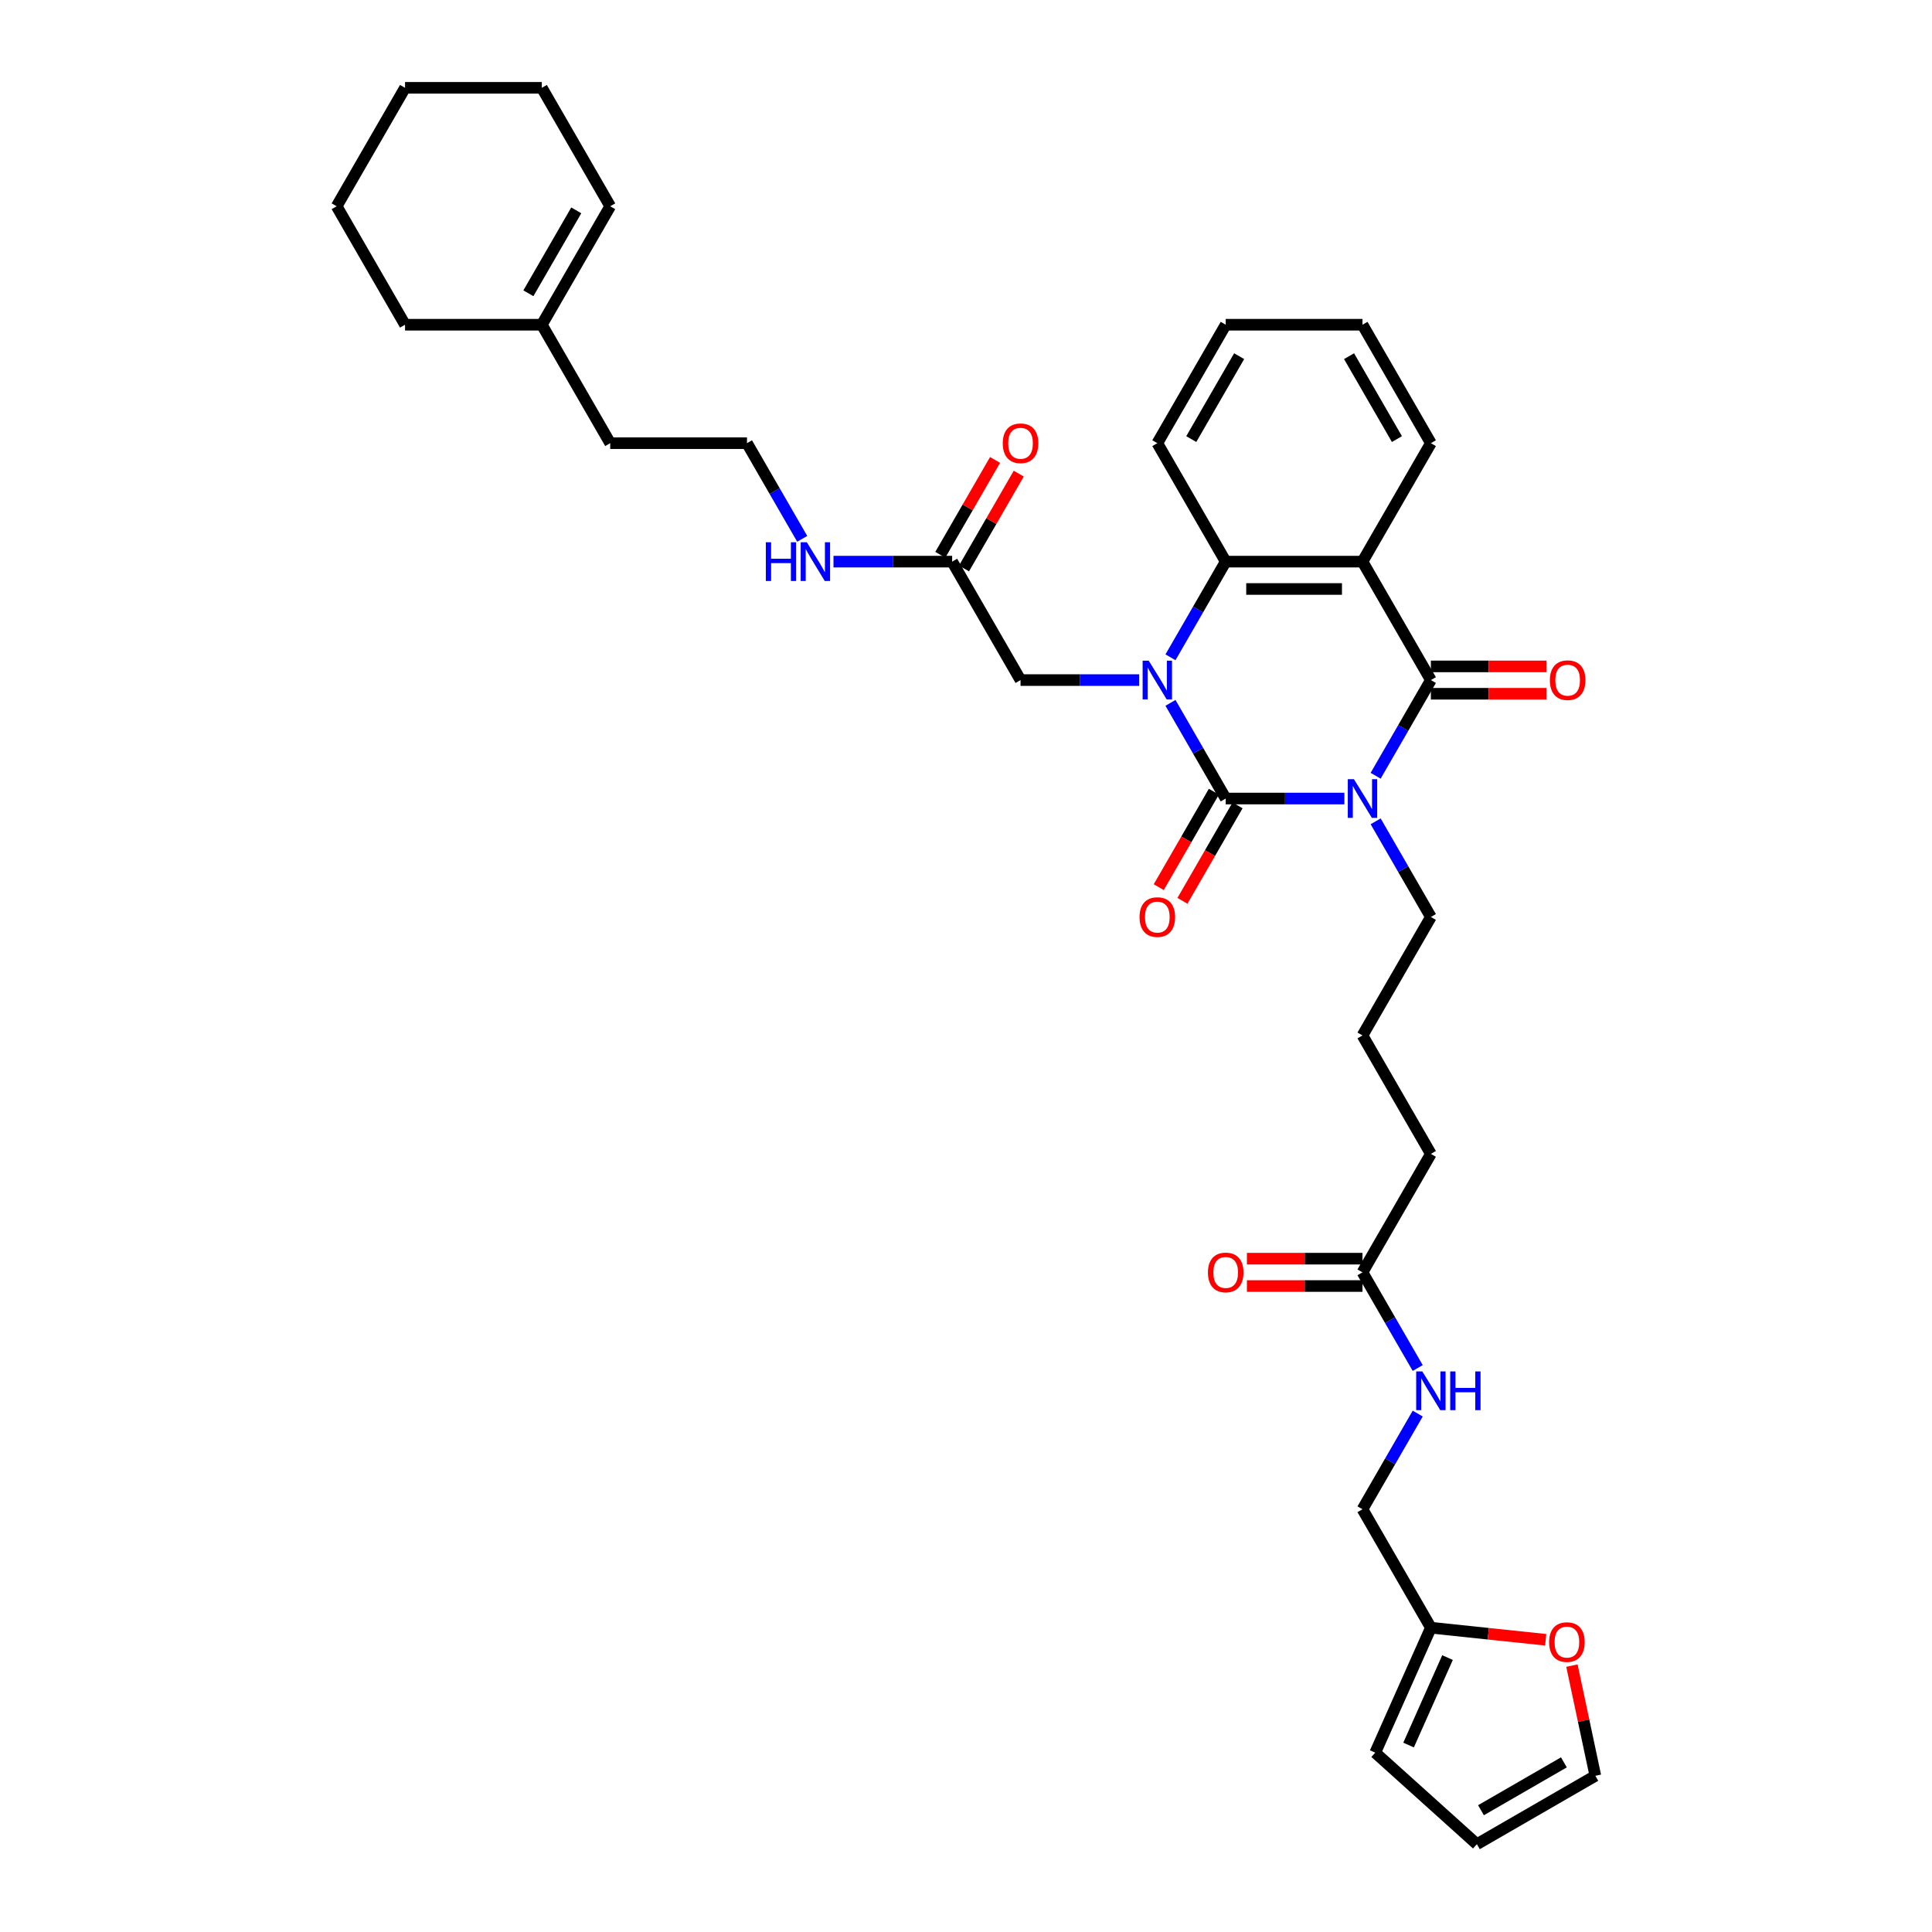 <?xml version='1.0' encoding='iso-8859-1'?>
<svg version='1.1' baseProfile='full'
              xmlns='http://www.w3.org/2000/svg'
                      xmlns:rdkit='http://www.rdkit.org/xml'
                      xmlns:xlink='http://www.w3.org/1999/xlink'
                  xml:space='preserve'
width='1000px' height='1000px' viewBox='0 0 1000 1000'>
<!-- END OF HEADER -->
<rect style='opacity:1.0;fill:#FFFFFF;stroke:none' width='1000' height='1000' x='0' y='0'> </rect>
<path class='bond-0' d='M 695.849,413.321 L 665.137,413.321' style='fill:none;fill-rule:evenodd;stroke:#0000FF;stroke-width:6px;stroke-linecap:butt;stroke-linejoin:miter;stroke-opacity:1' />
<path class='bond-0' d='M 665.137,413.321 L 634.426,413.321' style='fill:none;fill-rule:evenodd;stroke:#000000;stroke-width:6px;stroke-linecap:butt;stroke-linejoin:miter;stroke-opacity:1' />
<path class='bond-2' d='M 712.032,401.526 L 726.326,376.768' style='fill:none;fill-rule:evenodd;stroke:#0000FF;stroke-width:6px;stroke-linecap:butt;stroke-linejoin:miter;stroke-opacity:1' />
<path class='bond-2' d='M 726.326,376.768 L 740.62,352.01' style='fill:none;fill-rule:evenodd;stroke:#000000;stroke-width:6px;stroke-linecap:butt;stroke-linejoin:miter;stroke-opacity:1' />
<path class='bond-16' d='M 712.032,425.116 L 726.326,449.874' style='fill:none;fill-rule:evenodd;stroke:#0000FF;stroke-width:6px;stroke-linecap:butt;stroke-linejoin:miter;stroke-opacity:1' />
<path class='bond-16' d='M 726.326,449.874 L 740.62,474.632' style='fill:none;fill-rule:evenodd;stroke:#000000;stroke-width:6px;stroke-linecap:butt;stroke-linejoin:miter;stroke-opacity:1' />
<path class='bond-1' d='M 634.426,413.321 L 620.132,388.563' style='fill:none;fill-rule:evenodd;stroke:#000000;stroke-width:6px;stroke-linecap:butt;stroke-linejoin:miter;stroke-opacity:1' />
<path class='bond-1' d='M 620.132,388.563 L 605.838,363.804' style='fill:none;fill-rule:evenodd;stroke:#0000FF;stroke-width:6px;stroke-linecap:butt;stroke-linejoin:miter;stroke-opacity:1' />
<path class='bond-6' d='M 628.295,409.781 L 614.034,434.483' style='fill:none;fill-rule:evenodd;stroke:#000000;stroke-width:6px;stroke-linecap:butt;stroke-linejoin:miter;stroke-opacity:1' />
<path class='bond-6' d='M 614.034,434.483 L 599.772,459.184' style='fill:none;fill-rule:evenodd;stroke:#FF0000;stroke-width:6px;stroke-linecap:butt;stroke-linejoin:miter;stroke-opacity:1' />
<path class='bond-6' d='M 640.557,416.861 L 626.296,441.562' style='fill:none;fill-rule:evenodd;stroke:#000000;stroke-width:6px;stroke-linecap:butt;stroke-linejoin:miter;stroke-opacity:1' />
<path class='bond-6' d='M 626.296,441.562 L 612.034,466.264' style='fill:none;fill-rule:evenodd;stroke:#FF0000;stroke-width:6px;stroke-linecap:butt;stroke-linejoin:miter;stroke-opacity:1' />
<path class='bond-5' d='M 589.655,352.01 L 558.943,352.01' style='fill:none;fill-rule:evenodd;stroke:#0000FF;stroke-width:6px;stroke-linecap:butt;stroke-linejoin:miter;stroke-opacity:1' />
<path class='bond-5' d='M 558.943,352.01 L 528.232,352.01' style='fill:none;fill-rule:evenodd;stroke:#000000;stroke-width:6px;stroke-linecap:butt;stroke-linejoin:miter;stroke-opacity:1' />
<path class='bond-35' d='M 605.838,340.215 L 620.132,315.457' style='fill:none;fill-rule:evenodd;stroke:#0000FF;stroke-width:6px;stroke-linecap:butt;stroke-linejoin:miter;stroke-opacity:1' />
<path class='bond-35' d='M 620.132,315.457 L 634.426,290.699' style='fill:none;fill-rule:evenodd;stroke:#000000;stroke-width:6px;stroke-linecap:butt;stroke-linejoin:miter;stroke-opacity:1' />
<path class='bond-3' d='M 740.62,352.01 L 705.222,290.699' style='fill:none;fill-rule:evenodd;stroke:#000000;stroke-width:6px;stroke-linecap:butt;stroke-linejoin:miter;stroke-opacity:1' />
<path class='bond-8' d='M 740.62,359.089 L 770.531,359.089' style='fill:none;fill-rule:evenodd;stroke:#000000;stroke-width:6px;stroke-linecap:butt;stroke-linejoin:miter;stroke-opacity:1' />
<path class='bond-8' d='M 770.531,359.089 L 800.443,359.089' style='fill:none;fill-rule:evenodd;stroke:#FF0000;stroke-width:6px;stroke-linecap:butt;stroke-linejoin:miter;stroke-opacity:1' />
<path class='bond-8' d='M 740.62,344.93 L 770.531,344.93' style='fill:none;fill-rule:evenodd;stroke:#000000;stroke-width:6px;stroke-linecap:butt;stroke-linejoin:miter;stroke-opacity:1' />
<path class='bond-8' d='M 770.531,344.93 L 800.443,344.93' style='fill:none;fill-rule:evenodd;stroke:#FF0000;stroke-width:6px;stroke-linecap:butt;stroke-linejoin:miter;stroke-opacity:1' />
<path class='bond-4' d='M 705.222,290.699 L 634.426,290.699' style='fill:none;fill-rule:evenodd;stroke:#000000;stroke-width:6px;stroke-linecap:butt;stroke-linejoin:miter;stroke-opacity:1' />
<path class='bond-4' d='M 694.603,304.858 L 645.046,304.858' style='fill:none;fill-rule:evenodd;stroke:#000000;stroke-width:6px;stroke-linecap:butt;stroke-linejoin:miter;stroke-opacity:1' />
<path class='bond-23' d='M 705.222,290.699 L 740.62,229.388' style='fill:none;fill-rule:evenodd;stroke:#000000;stroke-width:6px;stroke-linecap:butt;stroke-linejoin:miter;stroke-opacity:1' />
<path class='bond-24' d='M 634.426,290.699 L 599.028,229.388' style='fill:none;fill-rule:evenodd;stroke:#000000;stroke-width:6px;stroke-linecap:butt;stroke-linejoin:miter;stroke-opacity:1' />
<path class='bond-7' d='M 528.232,352.01 L 492.834,290.699' style='fill:none;fill-rule:evenodd;stroke:#000000;stroke-width:6px;stroke-linecap:butt;stroke-linejoin:miter;stroke-opacity:1' />
<path class='bond-18' d='M 498.965,294.239 L 513.137,269.693' style='fill:none;fill-rule:evenodd;stroke:#000000;stroke-width:6px;stroke-linecap:butt;stroke-linejoin:miter;stroke-opacity:1' />
<path class='bond-18' d='M 513.137,269.693 L 527.308,245.147' style='fill:none;fill-rule:evenodd;stroke:#FF0000;stroke-width:6px;stroke-linecap:butt;stroke-linejoin:miter;stroke-opacity:1' />
<path class='bond-18' d='M 486.703,287.159 L 500.875,262.613' style='fill:none;fill-rule:evenodd;stroke:#000000;stroke-width:6px;stroke-linecap:butt;stroke-linejoin:miter;stroke-opacity:1' />
<path class='bond-18' d='M 500.875,262.613 L 515.046,238.067' style='fill:none;fill-rule:evenodd;stroke:#FF0000;stroke-width:6px;stroke-linecap:butt;stroke-linejoin:miter;stroke-opacity:1' />
<path class='bond-21' d='M 492.834,290.699 L 462.123,290.699' style='fill:none;fill-rule:evenodd;stroke:#000000;stroke-width:6px;stroke-linecap:butt;stroke-linejoin:miter;stroke-opacity:1' />
<path class='bond-21' d='M 462.123,290.699 L 431.412,290.699' style='fill:none;fill-rule:evenodd;stroke:#0000FF;stroke-width:6px;stroke-linecap:butt;stroke-linejoin:miter;stroke-opacity:1' />
<path class='bond-9' d='M 740.62,842.498 L 705.222,781.187' style='fill:none;fill-rule:evenodd;stroke:#000000;stroke-width:6px;stroke-linecap:butt;stroke-linejoin:miter;stroke-opacity:1' />
<path class='bond-11' d='M 740.62,842.498 L 770.337,845.622' style='fill:none;fill-rule:evenodd;stroke:#000000;stroke-width:6px;stroke-linecap:butt;stroke-linejoin:miter;stroke-opacity:1' />
<path class='bond-11' d='M 770.337,845.622 L 800.055,848.745' style='fill:none;fill-rule:evenodd;stroke:#FF0000;stroke-width:6px;stroke-linecap:butt;stroke-linejoin:miter;stroke-opacity:1' />
<path class='bond-14' d='M 740.62,842.498 L 711.825,907.174' style='fill:none;fill-rule:evenodd;stroke:#000000;stroke-width:6px;stroke-linecap:butt;stroke-linejoin:miter;stroke-opacity:1' />
<path class='bond-14' d='M 749.236,857.959 L 729.079,903.231' style='fill:none;fill-rule:evenodd;stroke:#000000;stroke-width:6px;stroke-linecap:butt;stroke-linejoin:miter;stroke-opacity:1' />
<path class='bond-10' d='M 705.222,658.565 L 740.62,597.254' style='fill:none;fill-rule:evenodd;stroke:#000000;stroke-width:6px;stroke-linecap:butt;stroke-linejoin:miter;stroke-opacity:1' />
<path class='bond-12' d='M 705.222,658.565 L 719.516,683.323' style='fill:none;fill-rule:evenodd;stroke:#000000;stroke-width:6px;stroke-linecap:butt;stroke-linejoin:miter;stroke-opacity:1' />
<path class='bond-12' d='M 719.516,683.323 L 733.81,708.082' style='fill:none;fill-rule:evenodd;stroke:#0000FF;stroke-width:6px;stroke-linecap:butt;stroke-linejoin:miter;stroke-opacity:1' />
<path class='bond-19' d='M 705.222,651.486 L 675.311,651.486' style='fill:none;fill-rule:evenodd;stroke:#000000;stroke-width:6px;stroke-linecap:butt;stroke-linejoin:miter;stroke-opacity:1' />
<path class='bond-19' d='M 675.311,651.486 L 645.399,651.486' style='fill:none;fill-rule:evenodd;stroke:#FF0000;stroke-width:6px;stroke-linecap:butt;stroke-linejoin:miter;stroke-opacity:1' />
<path class='bond-19' d='M 705.222,665.645 L 675.311,665.645' style='fill:none;fill-rule:evenodd;stroke:#000000;stroke-width:6px;stroke-linecap:butt;stroke-linejoin:miter;stroke-opacity:1' />
<path class='bond-19' d='M 675.311,665.645 L 645.399,665.645' style='fill:none;fill-rule:evenodd;stroke:#FF0000;stroke-width:6px;stroke-linecap:butt;stroke-linejoin:miter;stroke-opacity:1' />
<path class='bond-15' d='M 813.625,862.118 L 819.686,890.633' style='fill:none;fill-rule:evenodd;stroke:#FF0000;stroke-width:6px;stroke-linecap:butt;stroke-linejoin:miter;stroke-opacity:1' />
<path class='bond-15' d='M 819.686,890.633 L 825.747,919.147' style='fill:none;fill-rule:evenodd;stroke:#000000;stroke-width:6px;stroke-linecap:butt;stroke-linejoin:miter;stroke-opacity:1' />
<path class='bond-22' d='M 733.81,731.671 L 719.516,756.429' style='fill:none;fill-rule:evenodd;stroke:#0000FF;stroke-width:6px;stroke-linecap:butt;stroke-linejoin:miter;stroke-opacity:1' />
<path class='bond-22' d='M 719.516,756.429 L 705.222,781.187' style='fill:none;fill-rule:evenodd;stroke:#000000;stroke-width:6px;stroke-linecap:butt;stroke-linejoin:miter;stroke-opacity:1' />
<path class='bond-13' d='M 280.446,168.077 L 315.844,229.388' style='fill:none;fill-rule:evenodd;stroke:#000000;stroke-width:6px;stroke-linecap:butt;stroke-linejoin:miter;stroke-opacity:1' />
<path class='bond-20' d='M 280.446,168.077 L 315.844,106.766' style='fill:none;fill-rule:evenodd;stroke:#000000;stroke-width:6px;stroke-linecap:butt;stroke-linejoin:miter;stroke-opacity:1' />
<path class='bond-20' d='M 273.494,151.8 L 298.273,108.883' style='fill:none;fill-rule:evenodd;stroke:#000000;stroke-width:6px;stroke-linecap:butt;stroke-linejoin:miter;stroke-opacity:1' />
<path class='bond-29' d='M 280.446,168.077 L 209.651,168.077' style='fill:none;fill-rule:evenodd;stroke:#000000;stroke-width:6px;stroke-linecap:butt;stroke-linejoin:miter;stroke-opacity:1' />
<path class='bond-17' d='M 711.825,907.174 L 764.436,954.545' style='fill:none;fill-rule:evenodd;stroke:#000000;stroke-width:6px;stroke-linecap:butt;stroke-linejoin:miter;stroke-opacity:1' />
<path class='bond-37' d='M 825.747,919.147 L 764.436,954.545' style='fill:none;fill-rule:evenodd;stroke:#000000;stroke-width:6px;stroke-linecap:butt;stroke-linejoin:miter;stroke-opacity:1' />
<path class='bond-37' d='M 809.471,912.195 L 766.553,936.974' style='fill:none;fill-rule:evenodd;stroke:#000000;stroke-width:6px;stroke-linecap:butt;stroke-linejoin:miter;stroke-opacity:1' />
<path class='bond-26' d='M 740.62,474.632 L 705.222,535.943' style='fill:none;fill-rule:evenodd;stroke:#000000;stroke-width:6px;stroke-linecap:butt;stroke-linejoin:miter;stroke-opacity:1' />
<path class='bond-30' d='M 315.844,106.766 L 280.446,45.455' style='fill:none;fill-rule:evenodd;stroke:#000000;stroke-width:6px;stroke-linecap:butt;stroke-linejoin:miter;stroke-opacity:1' />
<path class='bond-25' d='M 415.229,278.904 L 400.935,254.146' style='fill:none;fill-rule:evenodd;stroke:#0000FF;stroke-width:6px;stroke-linecap:butt;stroke-linejoin:miter;stroke-opacity:1' />
<path class='bond-25' d='M 400.935,254.146 L 386.64,229.388' style='fill:none;fill-rule:evenodd;stroke:#000000;stroke-width:6px;stroke-linecap:butt;stroke-linejoin:miter;stroke-opacity:1' />
<path class='bond-31' d='M 740.62,229.388 L 705.222,168.077' style='fill:none;fill-rule:evenodd;stroke:#000000;stroke-width:6px;stroke-linecap:butt;stroke-linejoin:miter;stroke-opacity:1' />
<path class='bond-31' d='M 723.048,227.271 L 698.27,184.353' style='fill:none;fill-rule:evenodd;stroke:#000000;stroke-width:6px;stroke-linecap:butt;stroke-linejoin:miter;stroke-opacity:1' />
<path class='bond-36' d='M 599.028,229.388 L 634.426,168.077' style='fill:none;fill-rule:evenodd;stroke:#000000;stroke-width:6px;stroke-linecap:butt;stroke-linejoin:miter;stroke-opacity:1' />
<path class='bond-36' d='M 616.6,227.271 L 641.379,184.353' style='fill:none;fill-rule:evenodd;stroke:#000000;stroke-width:6px;stroke-linecap:butt;stroke-linejoin:miter;stroke-opacity:1' />
<path class='bond-28' d='M 386.64,229.388 L 315.844,229.388' style='fill:none;fill-rule:evenodd;stroke:#000000;stroke-width:6px;stroke-linecap:butt;stroke-linejoin:miter;stroke-opacity:1' />
<path class='bond-27' d='M 705.222,535.943 L 740.62,597.254' style='fill:none;fill-rule:evenodd;stroke:#000000;stroke-width:6px;stroke-linecap:butt;stroke-linejoin:miter;stroke-opacity:1' />
<path class='bond-33' d='M 209.651,168.077 L 174.253,106.766' style='fill:none;fill-rule:evenodd;stroke:#000000;stroke-width:6px;stroke-linecap:butt;stroke-linejoin:miter;stroke-opacity:1' />
<path class='bond-38' d='M 280.446,45.455 L 209.651,45.455' style='fill:none;fill-rule:evenodd;stroke:#000000;stroke-width:6px;stroke-linecap:butt;stroke-linejoin:miter;stroke-opacity:1' />
<path class='bond-32' d='M 705.222,168.077 L 634.426,168.077' style='fill:none;fill-rule:evenodd;stroke:#000000;stroke-width:6px;stroke-linecap:butt;stroke-linejoin:miter;stroke-opacity:1' />
<path class='bond-34' d='M 174.253,106.766 L 209.651,45.455' style='fill:none;fill-rule:evenodd;stroke:#000000;stroke-width:6px;stroke-linecap:butt;stroke-linejoin:miter;stroke-opacity:1' />
<path  class='atom-0' d='M 700.79 403.296
L 707.36 413.916
Q 708.011 414.963, 709.059 416.861
Q 710.107 418.758, 710.164 418.871
L 710.164 403.296
L 712.826 403.296
L 712.826 423.346
L 710.079 423.346
L 703.027 411.735
Q 702.206 410.376, 701.328 408.818
Q 700.479 407.261, 700.224 406.779
L 700.224 423.346
L 697.619 423.346
L 697.619 403.296
L 700.79 403.296
' fill='#0000FF'/>
<path  class='atom-2' d='M 594.596 341.985
L 601.166 352.605
Q 601.818 353.652, 602.865 355.55
Q 603.913 357.447, 603.97 357.56
L 603.97 341.985
L 606.632 341.985
L 606.632 362.035
L 603.885 362.035
L 596.833 350.424
Q 596.012 349.065, 595.134 347.507
Q 594.285 345.95, 594.03 345.468
L 594.03 362.035
L 591.425 362.035
L 591.425 341.985
L 594.596 341.985
' fill='#0000FF'/>
<path  class='atom-7' d='M 589.825 474.689
Q 589.825 469.875, 592.203 467.184
Q 594.582 464.494, 599.028 464.494
Q 603.474 464.494, 605.853 467.184
Q 608.232 469.875, 608.232 474.689
Q 608.232 479.559, 605.825 482.335
Q 603.417 485.082, 599.028 485.082
Q 594.61 485.082, 592.203 482.335
Q 589.825 479.588, 589.825 474.689
M 599.028 482.816
Q 602.087 482.816, 603.729 480.777
Q 605.4 478.71, 605.4 474.689
Q 605.4 470.752, 603.729 468.77
Q 602.087 466.76, 599.028 466.76
Q 595.97 466.76, 594.299 468.742
Q 592.657 470.724, 592.657 474.689
Q 592.657 478.738, 594.299 480.777
Q 595.97 482.816, 599.028 482.816
' fill='#FF0000'/>
<path  class='atom-9' d='M 802.212 352.067
Q 802.212 347.252, 804.591 344.562
Q 806.97 341.872, 811.416 341.872
Q 815.862 341.872, 818.241 344.562
Q 820.619 347.252, 820.619 352.067
Q 820.619 356.937, 818.212 359.712
Q 815.805 362.459, 811.416 362.459
Q 806.998 362.459, 804.591 359.712
Q 802.212 356.966, 802.212 352.067
M 811.416 360.194
Q 814.474 360.194, 816.117 358.155
Q 817.788 356.088, 817.788 352.067
Q 817.788 348.13, 816.117 346.148
Q 814.474 344.137, 811.416 344.137
Q 808.358 344.137, 806.687 346.12
Q 805.044 348.102, 805.044 352.067
Q 805.044 356.116, 806.687 358.155
Q 808.358 360.194, 811.416 360.194
' fill='#FF0000'/>
<path  class='atom-12' d='M 801.825 849.955
Q 801.825 845.141, 804.203 842.451
Q 806.582 839.761, 811.028 839.761
Q 815.474 839.761, 817.853 842.451
Q 820.232 845.141, 820.232 849.955
Q 820.232 854.826, 817.825 857.601
Q 815.417 860.348, 811.028 860.348
Q 806.61 860.348, 804.203 857.601
Q 801.825 854.854, 801.825 849.955
M 811.028 858.083
Q 814.086 858.083, 815.729 856.044
Q 817.4 853.976, 817.4 849.955
Q 817.4 846.019, 815.729 844.037
Q 814.086 842.026, 811.028 842.026
Q 807.97 842.026, 806.299 844.008
Q 804.656 845.991, 804.656 849.955
Q 804.656 854.005, 806.299 856.044
Q 807.97 858.083, 811.028 858.083
' fill='#FF0000'/>
<path  class='atom-13' d='M 736.188 709.852
L 742.758 720.471
Q 743.409 721.519, 744.457 723.416
Q 745.505 725.313, 745.562 725.427
L 745.562 709.852
L 748.223 709.852
L 748.223 729.901
L 745.477 729.901
L 738.425 718.29
Q 737.604 716.931, 736.726 715.374
Q 735.877 713.816, 735.622 713.335
L 735.622 729.901
L 733.017 729.901
L 733.017 709.852
L 736.188 709.852
' fill='#0000FF'/>
<path  class='atom-13' d='M 750.631 709.852
L 753.349 709.852
L 753.349 718.375
L 763.6 718.375
L 763.6 709.852
L 766.319 709.852
L 766.319 729.901
L 763.6 729.901
L 763.6 720.641
L 753.349 720.641
L 753.349 729.901
L 750.631 729.901
L 750.631 709.852
' fill='#0000FF'/>
<path  class='atom-19' d='M 519.029 229.444
Q 519.029 224.63, 521.407 221.94
Q 523.786 219.25, 528.232 219.25
Q 532.678 219.25, 535.057 221.94
Q 537.436 224.63, 537.436 229.444
Q 537.436 234.315, 535.029 237.09
Q 532.622 239.837, 528.232 239.837
Q 523.815 239.837, 521.407 237.09
Q 519.029 234.343, 519.029 229.444
M 528.232 237.572
Q 531.291 237.572, 532.933 235.533
Q 534.604 233.466, 534.604 229.444
Q 534.604 225.508, 532.933 223.526
Q 531.291 221.515, 528.232 221.515
Q 525.174 221.515, 523.503 223.498
Q 521.861 225.48, 521.861 229.444
Q 521.861 233.494, 523.503 235.533
Q 525.174 237.572, 528.232 237.572
' fill='#FF0000'/>
<path  class='atom-20' d='M 625.223 658.622
Q 625.223 653.808, 627.601 651.118
Q 629.98 648.427, 634.426 648.427
Q 638.872 648.427, 641.251 651.118
Q 643.63 653.808, 643.63 658.622
Q 643.63 663.493, 641.223 666.268
Q 638.815 669.015, 634.426 669.015
Q 630.008 669.015, 627.601 666.268
Q 625.223 663.521, 625.223 658.622
M 634.426 666.749
Q 637.484 666.749, 639.127 664.71
Q 640.798 662.643, 640.798 658.622
Q 640.798 654.686, 639.127 652.703
Q 637.484 650.693, 634.426 650.693
Q 631.368 650.693, 629.697 652.675
Q 628.054 654.657, 628.054 658.622
Q 628.054 662.671, 629.697 664.71
Q 631.368 666.749, 634.426 666.749
' fill='#FF0000'/>
<path  class='atom-22' d='M 396.396 280.674
L 399.115 280.674
L 399.115 289.198
L 409.366 289.198
L 409.366 280.674
L 412.084 280.674
L 412.084 300.724
L 409.366 300.724
L 409.366 291.463
L 399.115 291.463
L 399.115 300.724
L 396.396 300.724
L 396.396 280.674
' fill='#0000FF'/>
<path  class='atom-22' d='M 417.607 280.674
L 424.176 291.294
Q 424.828 292.341, 425.875 294.239
Q 426.923 296.136, 426.98 296.249
L 426.98 280.674
L 429.642 280.674
L 429.642 300.724
L 426.895 300.724
L 419.844 289.113
Q 419.022 287.754, 418.145 286.196
Q 417.295 284.639, 417.04 284.157
L 417.04 300.724
L 414.435 300.724
L 414.435 280.674
L 417.607 280.674
' fill='#0000FF'/>
</svg>
